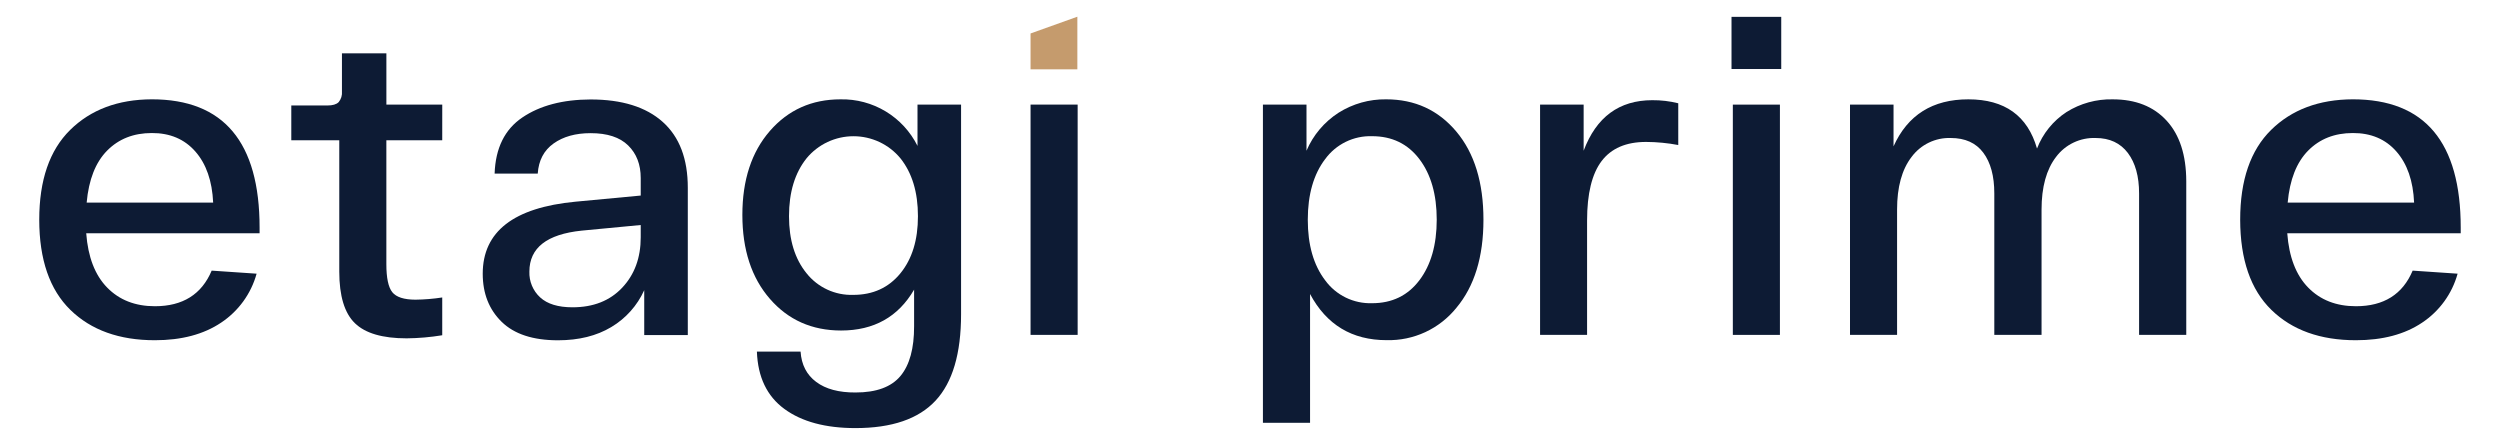 <?xml version="1.0" encoding="UTF-8"?> <svg xmlns="http://www.w3.org/2000/svg" width="208" height="37" viewBox="0 0 208 37" fill="none"><path d="M3.265 18.282C3.265 14.991 4.122 12.501 5.836 10.812C7.55 9.124 9.815 8.274 12.63 8.263C18.609 8.263 21.598 11.822 21.598 18.94V19.407H7.173C7.321 21.382 7.901 22.887 8.914 23.924C9.927 24.96 11.251 25.478 12.887 25.478C15.206 25.478 16.78 24.491 17.611 22.516L21.35 22.77C20.889 24.439 19.84 25.885 18.396 26.844C16.942 27.819 15.105 28.307 12.885 28.307C9.924 28.307 7.582 27.466 5.857 25.784C4.132 24.102 3.268 21.601 3.265 18.282ZM7.217 16.855H17.735C17.652 15.052 17.158 13.635 16.253 12.605C15.348 11.575 14.14 11.063 12.63 11.069C11.116 11.069 9.877 11.556 8.914 12.53C7.951 13.504 7.383 14.946 7.21 16.855H7.217Z" fill="#0D1B34"></path><path d="M36.794 11.672H32.145V21.976C32.145 23.121 32.309 23.899 32.638 24.31C32.967 24.721 33.608 24.929 34.562 24.933C35.309 24.924 36.055 24.863 36.794 24.749V27.893C35.813 28.054 34.822 28.14 33.828 28.15C31.827 28.15 30.393 27.73 29.527 26.889C28.661 26.049 28.228 24.618 28.228 22.597V11.672H24.236V8.776H27.239C27.678 8.776 27.989 8.685 28.174 8.5C28.276 8.377 28.354 8.234 28.401 8.081C28.448 7.927 28.465 7.766 28.45 7.606V4.436H32.147V8.703H36.796L36.794 11.672Z" fill="#0D1B34"></path><path d="M40.163 22.778C40.163 19.27 42.734 17.271 47.876 16.781L53.308 16.27V14.809C53.308 13.687 52.96 12.784 52.263 12.101C51.567 11.418 50.524 11.077 49.134 11.079C47.887 11.079 46.862 11.365 46.058 11.938C45.254 12.511 44.815 13.345 44.74 14.442H41.152C41.225 12.321 41.994 10.765 43.459 9.774C44.924 8.783 46.815 8.283 49.134 8.275C51.744 8.275 53.745 8.898 55.138 10.143C56.531 11.388 57.227 13.216 57.225 15.628V27.878H53.6V24.143C53.021 25.424 52.063 26.496 50.854 27.215C49.634 27.945 48.157 28.311 46.425 28.312C44.349 28.312 42.787 27.8 41.739 26.777C40.69 25.753 40.165 24.42 40.163 22.778ZM44.045 22.596C44.03 22.997 44.102 23.397 44.257 23.768C44.411 24.139 44.645 24.472 44.941 24.743C45.539 25.293 46.437 25.567 47.633 25.567C49.366 25.567 50.745 25.023 51.77 23.933C52.795 22.844 53.308 21.448 53.308 19.746V18.721L48.4 19.188C45.497 19.487 44.045 20.623 44.045 22.596Z" fill="#0D1B34"></path><path d="M64.054 24.863C62.528 23.108 61.765 20.78 61.765 17.879C61.765 14.979 62.528 12.651 64.054 10.895C65.581 9.142 67.539 8.265 69.929 8.265C71.255 8.237 72.561 8.587 73.696 9.273C74.83 9.959 75.746 10.953 76.336 12.139V8.704H79.961V26.145C79.961 29.413 79.254 31.809 77.839 33.332C76.424 34.855 74.203 35.617 71.175 35.617C68.682 35.617 66.711 35.087 65.262 34.025C63.813 32.964 63.05 31.374 62.974 29.254H66.608C66.68 30.343 67.113 31.184 67.908 31.777C68.702 32.37 69.793 32.663 71.18 32.655C72.911 32.655 74.157 32.198 74.919 31.283C75.681 30.368 76.059 28.984 76.053 27.132V24.098C74.735 26.365 72.709 27.499 69.976 27.499C67.553 27.497 65.579 26.619 64.054 24.863ZM65.645 17.989C65.645 19.964 66.134 21.549 67.111 22.744C67.573 23.324 68.165 23.787 68.838 24.098C69.512 24.409 70.249 24.558 70.991 24.534C72.627 24.534 73.933 23.938 74.91 22.744C75.887 21.55 76.375 19.965 76.373 17.989C76.373 15.991 75.886 14.383 74.91 13.164C74.435 12.591 73.839 12.13 73.165 11.814C72.491 11.498 71.755 11.334 71.01 11.334C70.266 11.334 69.53 11.498 68.856 11.814C68.182 12.13 67.586 12.591 67.111 13.164C66.134 14.383 65.645 15.991 65.645 17.989Z" fill="#0D1B34"></path><path d="M85.742 27.862V8.702H89.66V27.862H85.742Z" fill="#0D1B34"></path><path d="M105.075 35.175V8.703H108.7V12.54C109.253 11.242 110.184 10.14 111.372 9.377C112.554 8.632 113.928 8.245 115.327 8.264C117.718 8.264 119.666 9.159 121.17 10.951C122.673 12.742 123.424 15.186 123.423 18.282C123.423 21.378 122.672 23.821 121.17 25.612C120.474 26.476 119.589 27.167 118.583 27.634C117.576 28.1 116.476 28.328 115.366 28.301C112.487 28.301 110.364 27.021 108.997 24.461V35.175H105.075ZM110.255 13.233C109.292 14.5 108.809 16.182 108.808 18.28C108.806 20.378 109.289 22.059 110.255 23.324C110.701 23.935 111.289 24.427 111.969 24.759C112.649 25.09 113.399 25.251 114.156 25.227C115.815 25.227 117.126 24.593 118.089 23.324C119.052 22.056 119.534 20.375 119.536 18.28C119.536 16.184 119.054 14.502 118.089 13.233C117.125 11.965 115.813 11.331 114.156 11.331C113.399 11.307 112.648 11.468 111.969 11.8C111.289 12.132 110.7 12.625 110.255 13.236V13.233Z" fill="#0D1B34"></path><path d="M137.469 8.336C138.198 8.33 138.925 8.416 139.631 8.593V12.066C138.748 11.899 137.852 11.813 136.953 11.809C135.293 11.809 134.061 12.339 133.255 13.399C132.45 14.459 132.046 16.111 132.045 18.355V27.862H128.134V8.702H131.759V12.54C132.81 9.739 134.713 8.338 137.469 8.336Z" fill="#0D1B34"></path><path d="M144.062 5.742V1.402H148.199V5.742H144.062ZM144.172 27.863V8.704H148.089V27.863H144.172Z" fill="#0D1B34"></path><path d="M153.92 27.863V8.704H157.542V12.177C158.716 9.567 160.79 8.263 163.767 8.265C166.794 8.265 168.698 9.63 169.479 12.359C169.957 11.116 170.815 10.054 171.931 9.325C173.081 8.603 174.418 8.235 175.775 8.265C177.681 8.265 179.176 8.855 180.261 10.037C181.345 11.218 181.89 12.894 181.897 15.065V27.863H177.972V16.089C177.972 14.675 177.661 13.553 177.038 12.726C176.416 11.906 175.528 11.482 174.359 11.482C173.723 11.458 173.091 11.589 172.517 11.863C171.943 12.137 171.444 12.546 171.064 13.055C170.259 14.102 169.857 15.564 169.857 17.441V27.863H165.926V16.089C165.926 14.651 165.622 13.524 165.012 12.707C164.403 11.89 163.5 11.482 162.303 11.482C161.673 11.46 161.048 11.593 160.48 11.867C159.913 12.141 159.42 12.549 159.045 13.055C158.238 14.102 157.835 15.564 157.837 17.441V27.863H153.92Z" fill="#0D1B34"></path><path d="M186.383 18.282C186.383 14.991 187.24 12.501 188.954 10.812C190.668 9.124 192.935 8.274 195.755 8.263C201.74 8.263 204.732 11.822 204.732 18.94V19.407H190.3C190.446 21.382 191.026 22.887 192.039 23.924C193.052 24.96 194.376 25.478 196.012 25.478C198.329 25.478 199.903 24.491 200.733 22.516L204.473 22.77C204.013 24.439 202.964 25.886 201.521 26.844C200.069 27.819 198.232 28.307 196.012 28.307C193.052 28.307 190.708 27.466 188.982 25.784C187.255 24.102 186.389 21.601 186.383 18.282ZM190.335 16.855H200.853C200.775 15.052 200.284 13.635 199.38 12.605C198.476 11.575 197.268 11.063 195.755 11.069C194.24 11.069 193.002 11.556 192.039 12.53C191.076 13.504 190.508 14.946 190.335 16.855Z" fill="#0D1B34"></path><path d="M89.636 5.769H85.742V2.784L89.636 1.39V5.769Z" fill="#C59B6D"></path></svg> 